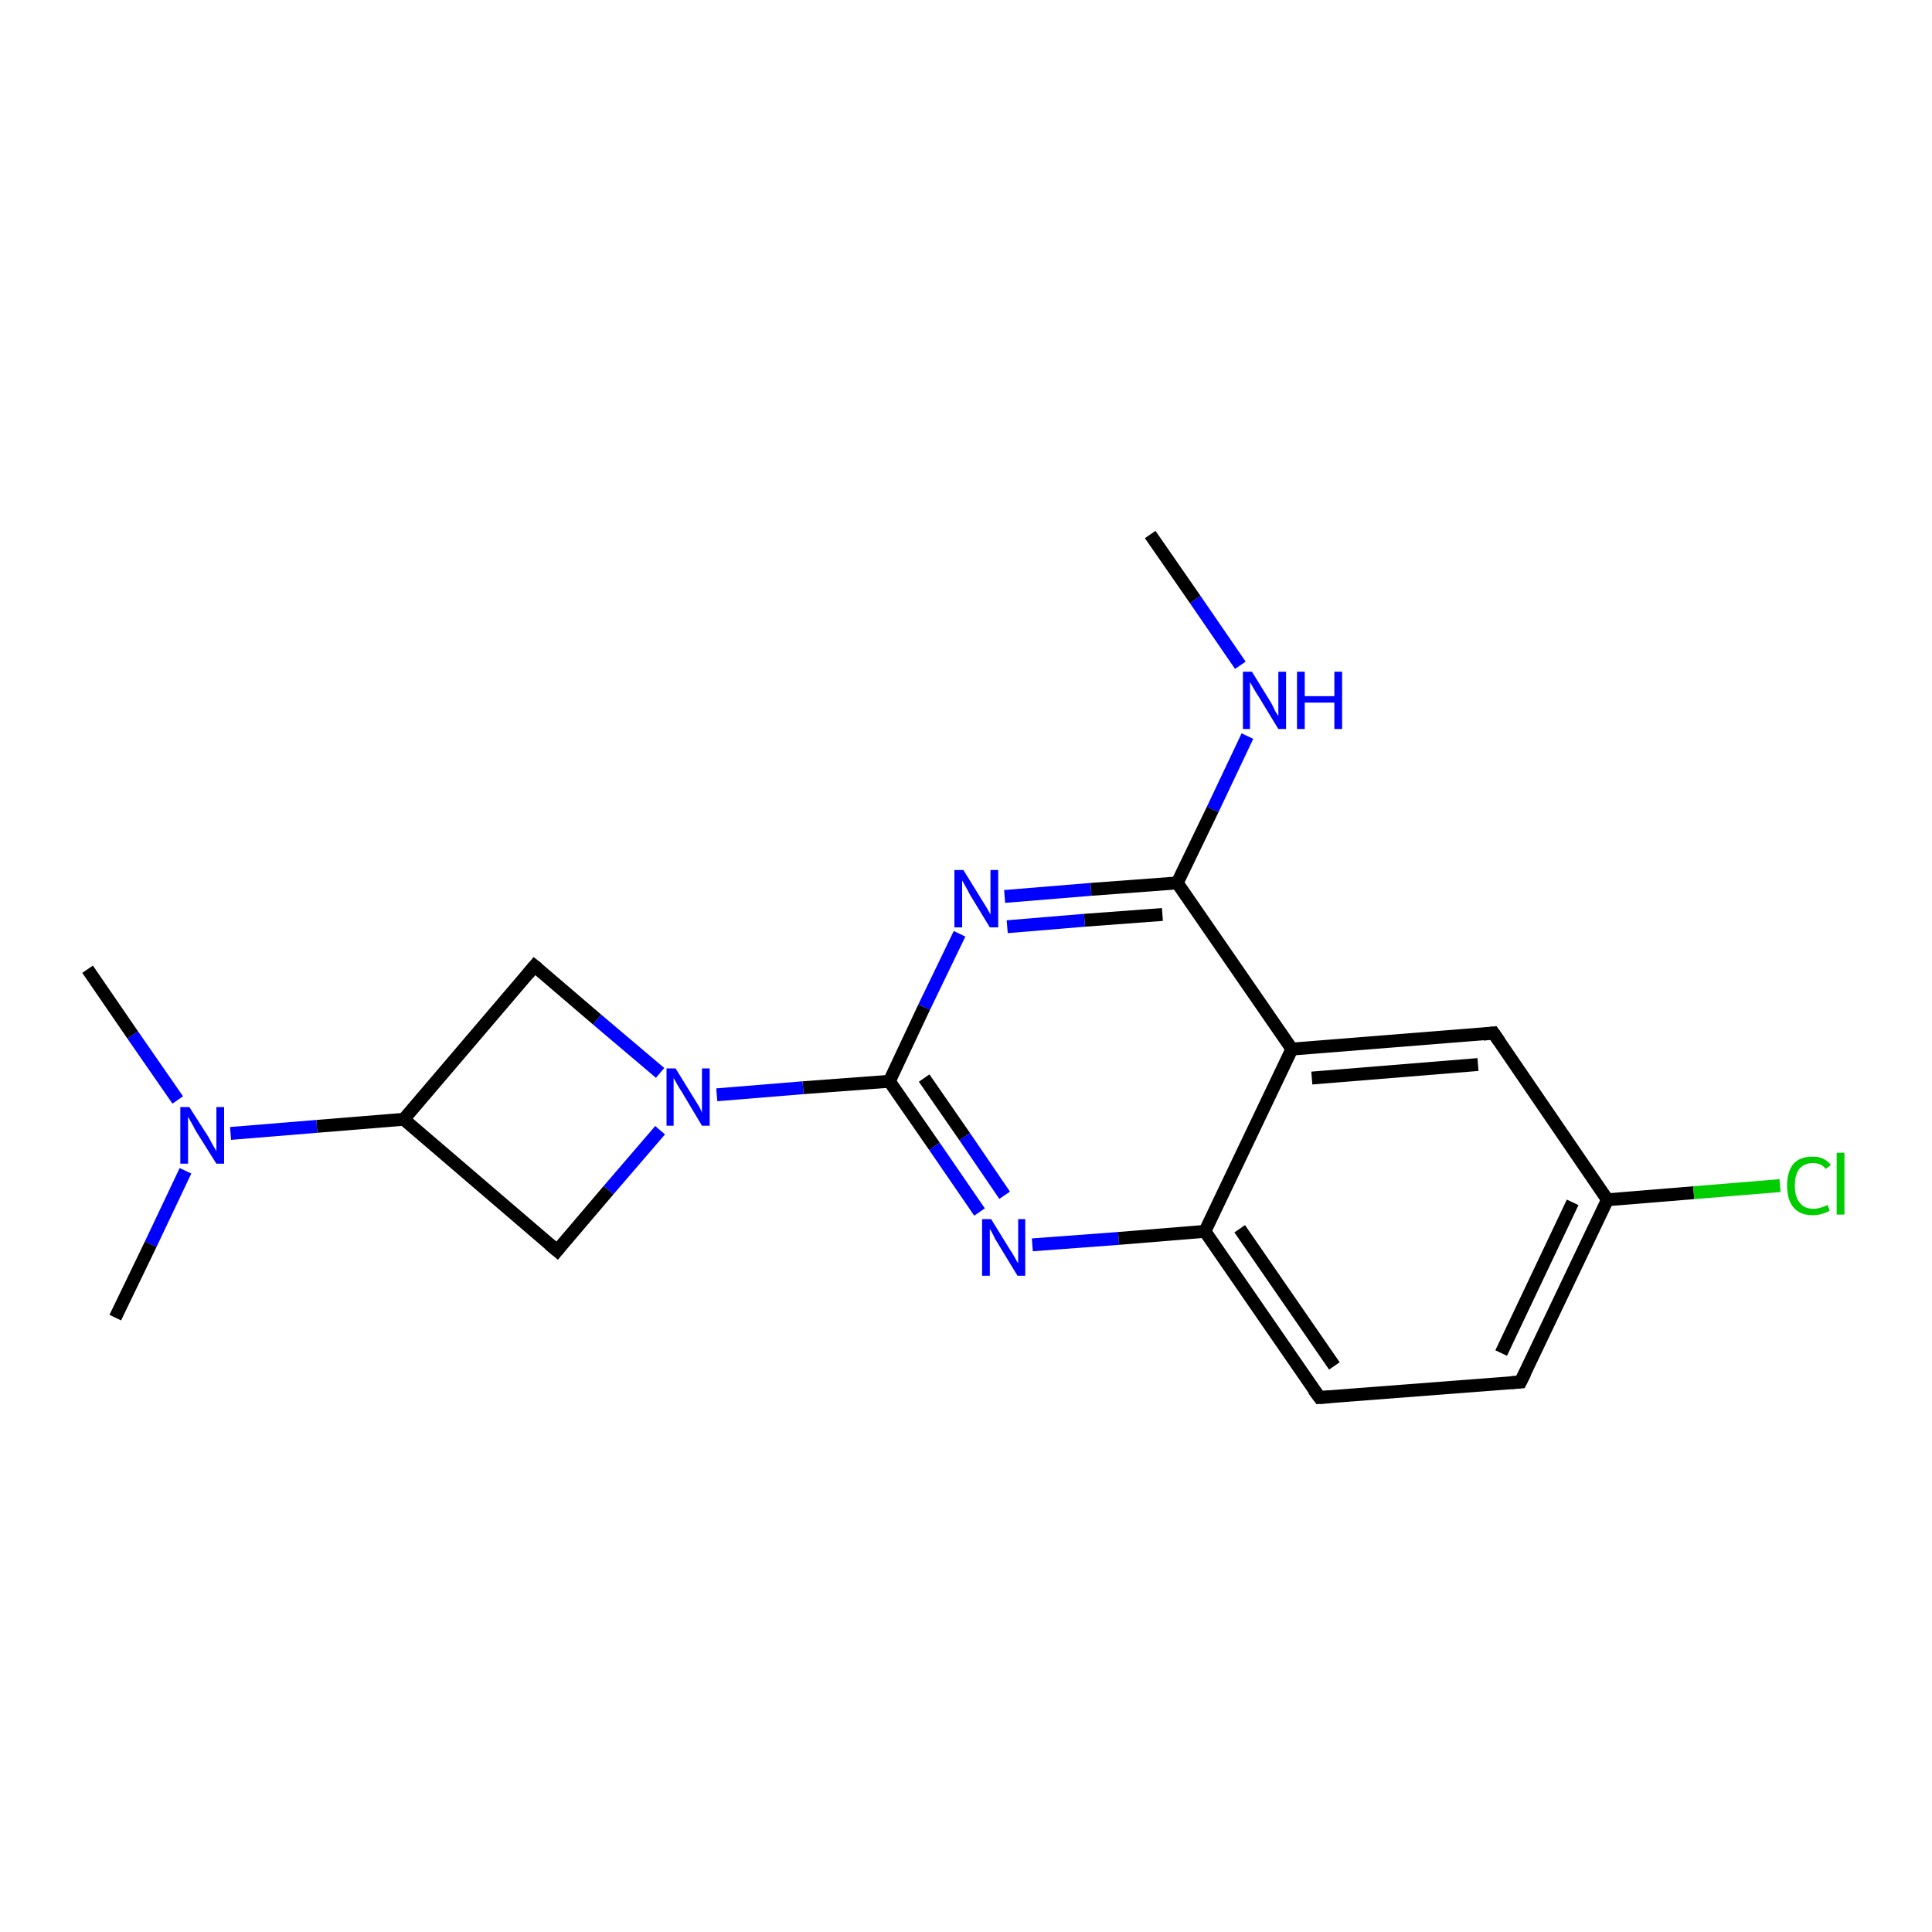 <?xml version='1.0' encoding='iso-8859-1'?>
<svg version='1.1' baseProfile='full'
              xmlns='http://www.w3.org/2000/svg'
                      xmlns:rdkit='http://www.rdkit.org/xml'
                      xmlns:xlink='http://www.w3.org/1999/xlink'
                  xml:space='preserve'
width='300px' height='300px' viewBox='0 0 300 300'>
<!-- END OF HEADER -->
<rect style='opacity:1.0;fill:#FFFFFF;stroke:none' width='300.0' height='300.0' x='0.0' y='0.0'> </rect>
<path class='bond-0 atom-0 atom-1' d='M 178.6,83.0 L 185.6,93.1' style='fill:none;fill-rule:evenodd;stroke:#000000;stroke-width:2.0px;stroke-linecap:butt;stroke-linejoin:miter;stroke-opacity:1' />
<path class='bond-0 atom-0 atom-1' d='M 185.6,93.1 L 192.6,103.3' style='fill:none;fill-rule:evenodd;stroke:#0000FF;stroke-width:2.0px;stroke-linecap:butt;stroke-linejoin:miter;stroke-opacity:1' />
<path class='bond-1 atom-1 atom-2' d='M 193.7,114.3 L 188.3,125.7' style='fill:none;fill-rule:evenodd;stroke:#0000FF;stroke-width:2.0px;stroke-linecap:butt;stroke-linejoin:miter;stroke-opacity:1' />
<path class='bond-1 atom-1 atom-2' d='M 188.3,125.7 L 182.8,137.1' style='fill:none;fill-rule:evenodd;stroke:#000000;stroke-width:2.0px;stroke-linecap:butt;stroke-linejoin:miter;stroke-opacity:1' />
<path class='bond-2 atom-2 atom-3' d='M 182.8,137.1 L 169.4,138.1' style='fill:none;fill-rule:evenodd;stroke:#000000;stroke-width:2.0px;stroke-linecap:butt;stroke-linejoin:miter;stroke-opacity:1' />
<path class='bond-2 atom-2 atom-3' d='M 169.4,138.1 L 156.0,139.2' style='fill:none;fill-rule:evenodd;stroke:#0000FF;stroke-width:2.0px;stroke-linecap:butt;stroke-linejoin:miter;stroke-opacity:1' />
<path class='bond-2 atom-2 atom-3' d='M 180.5,142.0 L 168.4,142.9' style='fill:none;fill-rule:evenodd;stroke:#000000;stroke-width:2.0px;stroke-linecap:butt;stroke-linejoin:miter;stroke-opacity:1' />
<path class='bond-2 atom-2 atom-3' d='M 168.4,142.9 L 156.4,143.9' style='fill:none;fill-rule:evenodd;stroke:#0000FF;stroke-width:2.0px;stroke-linecap:butt;stroke-linejoin:miter;stroke-opacity:1' />
<path class='bond-3 atom-3 atom-4' d='M 149.0,145.0 L 143.5,156.4' style='fill:none;fill-rule:evenodd;stroke:#0000FF;stroke-width:2.0px;stroke-linecap:butt;stroke-linejoin:miter;stroke-opacity:1' />
<path class='bond-3 atom-3 atom-4' d='M 143.5,156.4 L 138.1,167.9' style='fill:none;fill-rule:evenodd;stroke:#000000;stroke-width:2.0px;stroke-linecap:butt;stroke-linejoin:miter;stroke-opacity:1' />
<path class='bond-4 atom-4 atom-5' d='M 138.1,167.9 L 145.1,178.0' style='fill:none;fill-rule:evenodd;stroke:#000000;stroke-width:2.0px;stroke-linecap:butt;stroke-linejoin:miter;stroke-opacity:1' />
<path class='bond-4 atom-4 atom-5' d='M 145.1,178.0 L 152.1,188.2' style='fill:none;fill-rule:evenodd;stroke:#0000FF;stroke-width:2.0px;stroke-linecap:butt;stroke-linejoin:miter;stroke-opacity:1' />
<path class='bond-4 atom-4 atom-5' d='M 143.5,167.4 L 149.8,176.5' style='fill:none;fill-rule:evenodd;stroke:#000000;stroke-width:2.0px;stroke-linecap:butt;stroke-linejoin:miter;stroke-opacity:1' />
<path class='bond-4 atom-4 atom-5' d='M 149.8,176.5 L 156.0,185.6' style='fill:none;fill-rule:evenodd;stroke:#0000FF;stroke-width:2.0px;stroke-linecap:butt;stroke-linejoin:miter;stroke-opacity:1' />
<path class='bond-5 atom-5 atom-6' d='M 160.3,193.3 L 173.7,192.3' style='fill:none;fill-rule:evenodd;stroke:#0000FF;stroke-width:2.0px;stroke-linecap:butt;stroke-linejoin:miter;stroke-opacity:1' />
<path class='bond-5 atom-5 atom-6' d='M 173.7,192.3 L 187.1,191.2' style='fill:none;fill-rule:evenodd;stroke:#000000;stroke-width:2.0px;stroke-linecap:butt;stroke-linejoin:miter;stroke-opacity:1' />
<path class='bond-6 atom-6 atom-7' d='M 187.1,191.2 L 204.9,217.0' style='fill:none;fill-rule:evenodd;stroke:#000000;stroke-width:2.0px;stroke-linecap:butt;stroke-linejoin:miter;stroke-opacity:1' />
<path class='bond-6 atom-6 atom-7' d='M 192.5,190.8 L 207.2,212.1' style='fill:none;fill-rule:evenodd;stroke:#000000;stroke-width:2.0px;stroke-linecap:butt;stroke-linejoin:miter;stroke-opacity:1' />
<path class='bond-7 atom-7 atom-8' d='M 204.9,217.0 L 236.1,214.6' style='fill:none;fill-rule:evenodd;stroke:#000000;stroke-width:2.0px;stroke-linecap:butt;stroke-linejoin:miter;stroke-opacity:1' />
<path class='bond-8 atom-8 atom-9' d='M 236.1,214.6 L 249.6,186.3' style='fill:none;fill-rule:evenodd;stroke:#000000;stroke-width:2.0px;stroke-linecap:butt;stroke-linejoin:miter;stroke-opacity:1' />
<path class='bond-8 atom-8 atom-9' d='M 233.1,210.1 L 244.2,186.7' style='fill:none;fill-rule:evenodd;stroke:#000000;stroke-width:2.0px;stroke-linecap:butt;stroke-linejoin:miter;stroke-opacity:1' />
<path class='bond-9 atom-9 atom-10' d='M 249.6,186.3 L 263.0,185.2' style='fill:none;fill-rule:evenodd;stroke:#000000;stroke-width:2.0px;stroke-linecap:butt;stroke-linejoin:miter;stroke-opacity:1' />
<path class='bond-9 atom-9 atom-10' d='M 263.0,185.2 L 276.4,184.1' style='fill:none;fill-rule:evenodd;stroke:#00CC00;stroke-width:2.0px;stroke-linecap:butt;stroke-linejoin:miter;stroke-opacity:1' />
<path class='bond-10 atom-9 atom-11' d='M 249.6,186.3 L 231.9,160.4' style='fill:none;fill-rule:evenodd;stroke:#000000;stroke-width:2.0px;stroke-linecap:butt;stroke-linejoin:miter;stroke-opacity:1' />
<path class='bond-11 atom-11 atom-12' d='M 231.9,160.4 L 200.6,162.9' style='fill:none;fill-rule:evenodd;stroke:#000000;stroke-width:2.0px;stroke-linecap:butt;stroke-linejoin:miter;stroke-opacity:1' />
<path class='bond-11 atom-11 atom-12' d='M 229.5,165.3 L 203.7,167.4' style='fill:none;fill-rule:evenodd;stroke:#000000;stroke-width:2.0px;stroke-linecap:butt;stroke-linejoin:miter;stroke-opacity:1' />
<path class='bond-12 atom-4 atom-13' d='M 138.1,167.9 L 124.7,168.9' style='fill:none;fill-rule:evenodd;stroke:#000000;stroke-width:2.0px;stroke-linecap:butt;stroke-linejoin:miter;stroke-opacity:1' />
<path class='bond-12 atom-4 atom-13' d='M 124.7,168.9 L 111.3,170.0' style='fill:none;fill-rule:evenodd;stroke:#0000FF;stroke-width:2.0px;stroke-linecap:butt;stroke-linejoin:miter;stroke-opacity:1' />
<path class='bond-13 atom-13 atom-14' d='M 102.5,166.6 L 92.7,158.3' style='fill:none;fill-rule:evenodd;stroke:#0000FF;stroke-width:2.0px;stroke-linecap:butt;stroke-linejoin:miter;stroke-opacity:1' />
<path class='bond-13 atom-13 atom-14' d='M 92.7,158.3 L 83.0,150.0' style='fill:none;fill-rule:evenodd;stroke:#000000;stroke-width:2.0px;stroke-linecap:butt;stroke-linejoin:miter;stroke-opacity:1' />
<path class='bond-14 atom-14 atom-15' d='M 83.0,150.0 L 62.7,173.8' style='fill:none;fill-rule:evenodd;stroke:#000000;stroke-width:2.0px;stroke-linecap:butt;stroke-linejoin:miter;stroke-opacity:1' />
<path class='bond-15 atom-15 atom-16' d='M 62.7,173.8 L 86.5,194.2' style='fill:none;fill-rule:evenodd;stroke:#000000;stroke-width:2.0px;stroke-linecap:butt;stroke-linejoin:miter;stroke-opacity:1' />
<path class='bond-16 atom-15 atom-17' d='M 62.7,173.8 L 49.2,174.9' style='fill:none;fill-rule:evenodd;stroke:#000000;stroke-width:2.0px;stroke-linecap:butt;stroke-linejoin:miter;stroke-opacity:1' />
<path class='bond-16 atom-15 atom-17' d='M 49.2,174.9 L 35.8,176.0' style='fill:none;fill-rule:evenodd;stroke:#0000FF;stroke-width:2.0px;stroke-linecap:butt;stroke-linejoin:miter;stroke-opacity:1' />
<path class='bond-17 atom-17 atom-18' d='M 27.6,170.8 L 20.6,160.7' style='fill:none;fill-rule:evenodd;stroke:#0000FF;stroke-width:2.0px;stroke-linecap:butt;stroke-linejoin:miter;stroke-opacity:1' />
<path class='bond-17 atom-17 atom-18' d='M 20.6,160.7 L 13.6,150.5' style='fill:none;fill-rule:evenodd;stroke:#000000;stroke-width:2.0px;stroke-linecap:butt;stroke-linejoin:miter;stroke-opacity:1' />
<path class='bond-18 atom-17 atom-19' d='M 28.8,181.8 L 23.4,193.2' style='fill:none;fill-rule:evenodd;stroke:#0000FF;stroke-width:2.0px;stroke-linecap:butt;stroke-linejoin:miter;stroke-opacity:1' />
<path class='bond-18 atom-17 atom-19' d='M 23.4,193.2 L 17.9,204.6' style='fill:none;fill-rule:evenodd;stroke:#000000;stroke-width:2.0px;stroke-linecap:butt;stroke-linejoin:miter;stroke-opacity:1' />
<path class='bond-19 atom-12 atom-2' d='M 200.6,162.9 L 182.8,137.1' style='fill:none;fill-rule:evenodd;stroke:#000000;stroke-width:2.0px;stroke-linecap:butt;stroke-linejoin:miter;stroke-opacity:1' />
<path class='bond-20 atom-16 atom-13' d='M 86.5,194.2 L 94.5,184.8' style='fill:none;fill-rule:evenodd;stroke:#000000;stroke-width:2.0px;stroke-linecap:butt;stroke-linejoin:miter;stroke-opacity:1' />
<path class='bond-20 atom-16 atom-13' d='M 94.5,184.8 L 102.5,175.5' style='fill:none;fill-rule:evenodd;stroke:#0000FF;stroke-width:2.0px;stroke-linecap:butt;stroke-linejoin:miter;stroke-opacity:1' />
<path class='bond-21 atom-12 atom-6' d='M 200.6,162.9 L 187.1,191.2' style='fill:none;fill-rule:evenodd;stroke:#000000;stroke-width:2.0px;stroke-linecap:butt;stroke-linejoin:miter;stroke-opacity:1' />
<path d='M 204.0,215.8 L 204.9,217.0 L 206.5,216.9' style='fill:none;stroke:#000000;stroke-width:2.0px;stroke-linecap:butt;stroke-linejoin:miter;stroke-opacity:1;' />
<path d='M 234.6,214.7 L 236.1,214.6 L 236.8,213.2' style='fill:none;stroke:#000000;stroke-width:2.0px;stroke-linecap:butt;stroke-linejoin:miter;stroke-opacity:1;' />
<path d='M 232.8,161.7 L 231.9,160.4 L 230.3,160.6' style='fill:none;stroke:#000000;stroke-width:2.0px;stroke-linecap:butt;stroke-linejoin:miter;stroke-opacity:1;' />
<path d='M 83.5,150.4 L 83.0,150.0 L 82.0,151.2' style='fill:none;stroke:#000000;stroke-width:2.0px;stroke-linecap:butt;stroke-linejoin:miter;stroke-opacity:1;' />
<path d='M 85.3,193.2 L 86.5,194.2 L 86.9,193.7' style='fill:none;stroke:#000000;stroke-width:2.0px;stroke-linecap:butt;stroke-linejoin:miter;stroke-opacity:1;' />
<path class='atom-1' d='M 194.4 104.3
L 197.3 109.0
Q 197.6 109.5, 198.0 110.4
Q 198.5 111.2, 198.5 111.2
L 198.5 104.3
L 199.7 104.3
L 199.7 113.2
L 198.5 113.2
L 195.4 108.1
Q 195.0 107.5, 194.6 106.8
Q 194.2 106.1, 194.1 105.9
L 194.1 113.2
L 193.0 113.2
L 193.0 104.3
L 194.4 104.3
' fill='#0000FF'/>
<path class='atom-1' d='M 201.4 104.3
L 202.6 104.3
L 202.6 108.1
L 207.2 108.1
L 207.2 104.3
L 208.4 104.3
L 208.4 113.2
L 207.2 113.2
L 207.2 109.1
L 202.6 109.1
L 202.6 113.2
L 201.4 113.2
L 201.4 104.3
' fill='#0000FF'/>
<path class='atom-3' d='M 149.6 135.1
L 152.5 139.8
Q 152.8 140.3, 153.3 141.1
Q 153.8 142.0, 153.8 142.0
L 153.8 135.1
L 155.0 135.1
L 155.0 144.0
L 153.7 144.0
L 150.6 138.9
Q 150.3 138.3, 149.9 137.6
Q 149.5 136.9, 149.4 136.7
L 149.4 144.0
L 148.2 144.0
L 148.2 135.1
L 149.6 135.1
' fill='#0000FF'/>
<path class='atom-5' d='M 153.9 189.3
L 156.8 194.0
Q 157.1 194.4, 157.6 195.3
Q 158.0 196.1, 158.1 196.1
L 158.1 189.3
L 159.2 189.3
L 159.2 198.1
L 158.0 198.1
L 154.9 193.0
Q 154.5 192.4, 154.2 191.7
Q 153.8 191.0, 153.7 190.8
L 153.7 198.1
L 152.5 198.1
L 152.5 189.3
L 153.9 189.3
' fill='#0000FF'/>
<path class='atom-10' d='M 277.5 184.1
Q 277.5 181.9, 278.5 180.7
Q 279.5 179.6, 281.5 179.6
Q 283.3 179.6, 284.3 180.9
L 283.5 181.5
Q 282.8 180.6, 281.5 180.6
Q 280.2 180.6, 279.4 181.5
Q 278.7 182.4, 278.7 184.1
Q 278.7 185.9, 279.5 186.8
Q 280.2 187.7, 281.6 187.7
Q 282.6 187.7, 283.8 187.1
L 284.1 188.0
Q 283.6 188.3, 282.9 188.5
Q 282.2 188.7, 281.5 188.7
Q 279.5 188.7, 278.5 187.5
Q 277.5 186.3, 277.5 184.1
' fill='#00CC00'/>
<path class='atom-10' d='M 285.2 179.0
L 286.4 179.0
L 286.4 188.6
L 285.2 188.6
L 285.2 179.0
' fill='#00CC00'/>
<path class='atom-13' d='M 104.9 165.9
L 107.8 170.6
Q 108.1 171.1, 108.6 171.9
Q 109.0 172.7, 109.0 172.8
L 109.0 165.9
L 110.2 165.9
L 110.2 174.8
L 109.0 174.8
L 105.9 169.6
Q 105.5 169.0, 105.1 168.3
Q 104.8 167.7, 104.6 167.4
L 104.6 174.8
L 103.5 174.8
L 103.5 165.9
L 104.9 165.9
' fill='#0000FF'/>
<path class='atom-17' d='M 29.4 171.9
L 32.4 176.6
Q 32.6 177.0, 33.1 177.9
Q 33.6 178.7, 33.6 178.8
L 33.6 171.9
L 34.8 171.9
L 34.8 180.7
L 33.6 180.7
L 30.4 175.6
Q 30.1 175.0, 29.7 174.3
Q 29.3 173.6, 29.2 173.4
L 29.2 180.7
L 28.0 180.7
L 28.0 171.9
L 29.4 171.9
' fill='#0000FF'/>
</svg>
